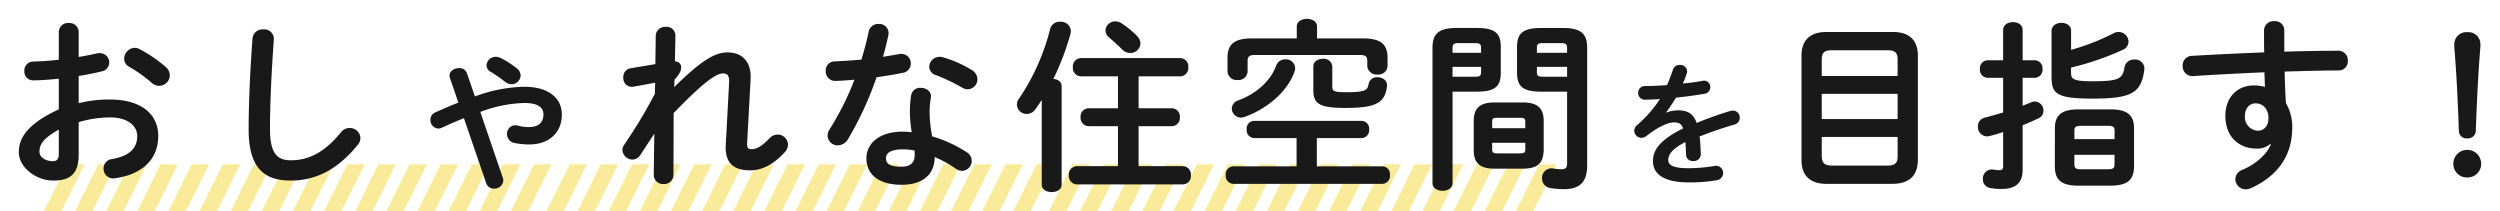 <svg xmlns="http://www.w3.org/2000/svg" xmlns:xlink="http://www.w3.org/1999/xlink" width="597" height="50.5" viewBox="0 0 597 50.5">
  <defs>
    <filter id="パス_75451" x="0" y="0" width="597" height="50.364" filterUnits="userSpaceOnUse">
      <feOffset dy="1" input="SourceAlpha"/>
      <feGaussianBlur stdDeviation="1.5" result="blur"/>
      <feFlood flood-opacity="0.161"/>
      <feComposite operator="in" in2="blur"/>
      <feComposite in="SourceGraphic"/>
    </filter>
  </defs>
  <g id="ico_txt_aim_fasionable" transform="translate(-654.232 -1198.792)">
    <g id="グループ_7201" data-name="グループ 7201" transform="translate(664.703 1238.019)">
      <g id="グループ_7150" data-name="グループ 7150" opacity="0.6">
        <path id="パス_5761" data-name="パス 5761" d="M9.726,102.467,4.143,113.741H0l5.583-11.273Z" transform="translate(111.49 -102.467)" fill="#f5dd56"/>
        <path id="パス_5762" data-name="パス 5762" d="M27.382,102.467,21.8,113.741H17.656l5.583-11.273Z" transform="translate(86.401 -102.467)" fill="#f5dd56"/>
        <path id="パス_5763" data-name="パス 5763" d="M45.038,102.467l-5.583,11.273H35.312l5.583-11.273Z" transform="translate(61.313 -102.467)" fill="#f5dd56"/>
        <path id="パス_5764" data-name="パス 5764" d="M62.694,102.467l-5.583,11.273H52.968l5.583-11.273Z" transform="translate(36.224 -102.467)" fill="#f5dd56"/>
        <path id="パス_5765" data-name="パス 5765" d="M80.35,102.467l-5.583,11.273H70.624l5.583-11.273Z" transform="translate(11.136 -102.467)" fill="#f5dd56"/>
        <path id="パス_5766" data-name="パス 5766" d="M98.005,102.467l-5.583,11.273H88.279l5.583-11.273Z" transform="translate(-13.952 -102.467)" fill="#f5dd56"/>
        <path id="パス_5767" data-name="パス 5767" d="M115.662,102.467l-5.583,11.273h-4.143l5.583-11.273Z" transform="translate(-39.041 -102.467)" fill="#f5dd56"/>
        <path id="パス_5768" data-name="パス 5768" d="M133.318,102.467l-5.583,11.273h-4.143l5.583-11.273Z" transform="translate(-64.13 -102.467)" fill="#f5dd56"/>
        <path id="パス_5769" data-name="パス 5769" d="M150.973,102.467l-5.583,11.273h-4.143l5.583-11.273Z" transform="translate(-89.218 -102.467)" fill="#f5dd56"/>
        <path id="パス_5770" data-name="パス 5770" d="M168.629,102.467l-5.583,11.273H158.9l5.583-11.273Z" transform="translate(-114.307 -102.467)" fill="#f5dd56"/>
        <path id="パス_5771" data-name="パス 5771" d="M186.285,102.467,180.7,113.741h-4.143l5.583-11.273Z" transform="translate(-139.396 -102.467)" fill="#f5dd56"/>
        <path id="パス_5772" data-name="パス 5772" d="M203.941,102.467l-5.583,11.273h-4.143l5.583-11.273Z" transform="translate(-164.484 -102.467)" fill="#f5dd56"/>
        <path id="パス_5773" data-name="パス 5773" d="M221.6,102.467l-5.583,11.273h-4.143l5.583-11.273Z" transform="translate(-189.573 -102.467)" fill="#f5dd56"/>
        <path id="パス_5774" data-name="パス 5774" d="M239.253,102.467l-5.583,11.273h-4.143l5.583-11.273Z" transform="translate(-214.662 -102.467)" fill="#f5dd56"/>
        <path id="パス_5775" data-name="パス 5775" d="M256.908,102.467l-5.584,11.273h-4.142l5.583-11.273Z" transform="translate(-239.749 -102.467)" fill="#f5dd56"/>
        <path id="パス_5776" data-name="パス 5776" d="M274.565,102.467l-5.583,11.273h-4.143l5.583-11.273Z" transform="translate(-264.838 -102.467)" fill="#f5dd56"/>
      </g>
      <g id="グループ_7199" data-name="グループ 7199" transform="translate(120)" opacity="0.6">
        <path id="パス_5761-2" data-name="パス 5761" d="M9.726,102.467,4.143,113.741H0l5.583-11.273Z" transform="translate(111.49 -102.467)" fill="#f5dd56"/>
        <path id="パス_5762-2" data-name="パス 5762" d="M27.382,102.467,21.8,113.741H17.656l5.583-11.273Z" transform="translate(86.401 -102.467)" fill="#f5dd56"/>
        <path id="パス_5763-2" data-name="パス 5763" d="M45.038,102.467l-5.583,11.273H35.312l5.583-11.273Z" transform="translate(61.313 -102.467)" fill="#f5dd56"/>
        <path id="パス_5764-2" data-name="パス 5764" d="M62.694,102.467l-5.583,11.273H52.968l5.583-11.273Z" transform="translate(36.224 -102.467)" fill="#f5dd56"/>
        <path id="パス_5765-2" data-name="パス 5765" d="M80.35,102.467l-5.583,11.273H70.624l5.583-11.273Z" transform="translate(11.136 -102.467)" fill="#f5dd56"/>
        <path id="パス_5766-2" data-name="パス 5766" d="M98.005,102.467l-5.583,11.273H88.279l5.583-11.273Z" transform="translate(-13.952 -102.467)" fill="#f5dd56"/>
        <path id="パス_5767-2" data-name="パス 5767" d="M115.662,102.467l-5.583,11.273h-4.143l5.583-11.273Z" transform="translate(-39.041 -102.467)" fill="#f5dd56"/>
        <path id="パス_5768-2" data-name="パス 5768" d="M133.318,102.467l-5.583,11.273h-4.143l5.583-11.273Z" transform="translate(-64.13 -102.467)" fill="#f5dd56"/>
        <path id="パス_5769-2" data-name="パス 5769" d="M150.973,102.467l-5.583,11.273h-4.143l5.583-11.273Z" transform="translate(-89.218 -102.467)" fill="#f5dd56"/>
        <path id="パス_5770-2" data-name="パス 5770" d="M168.629,102.467l-5.583,11.273H158.9l5.583-11.273Z" transform="translate(-114.307 -102.467)" fill="#f5dd56"/>
        <path id="パス_5771-2" data-name="パス 5771" d="M186.285,102.467,180.7,113.741h-4.143l5.583-11.273Z" transform="translate(-139.396 -102.467)" fill="#f5dd56"/>
        <path id="パス_5772-2" data-name="パス 5772" d="M203.941,102.467l-5.583,11.273h-4.143l5.583-11.273Z" transform="translate(-164.484 -102.467)" fill="#f5dd56"/>
        <path id="パス_5773-2" data-name="パス 5773" d="M221.6,102.467l-5.583,11.273h-4.143l5.583-11.273Z" transform="translate(-189.573 -102.467)" fill="#f5dd56"/>
        <path id="パス_5774-2" data-name="パス 5774" d="M239.253,102.467l-5.583,11.273h-4.143l5.583-11.273Z" transform="translate(-214.662 -102.467)" fill="#f5dd56"/>
        <path id="パス_5775-2" data-name="パス 5775" d="M256.908,102.467l-5.584,11.273h-4.142l5.583-11.273Z" transform="translate(-239.749 -102.467)" fill="#f5dd56"/>
        <path id="パス_5776-2" data-name="パス 5776" d="M274.565,102.467l-5.583,11.273h-4.143l5.583-11.273Z" transform="translate(-264.838 -102.467)" fill="#f5dd56"/>
      </g>
      <g id="グループ_7200" data-name="グループ 7200" transform="translate(240)" opacity="0.6">
        <path id="パス_5761-3" data-name="パス 5761" d="M9.726,102.467,4.143,113.741H0l5.583-11.273Z" transform="translate(111.49 -102.467)" fill="#f5dd56"/>
        <path id="パス_5762-3" data-name="パス 5762" d="M27.382,102.467,21.8,113.741H17.656l5.583-11.273Z" transform="translate(86.401 -102.467)" fill="#f5dd56"/>
        <path id="パス_5763-3" data-name="パス 5763" d="M45.038,102.467l-5.583,11.273H35.312l5.583-11.273Z" transform="translate(61.313 -102.467)" fill="#f5dd56"/>
        <path id="パス_5764-3" data-name="パス 5764" d="M62.694,102.467l-5.583,11.273H52.968l5.583-11.273Z" transform="translate(36.224 -102.467)" fill="#f5dd56"/>
        <path id="パス_5765-3" data-name="パス 5765" d="M80.35,102.467l-5.583,11.273H70.624l5.583-11.273Z" transform="translate(11.136 -102.467)" fill="#f5dd56"/>
        <path id="パス_5766-3" data-name="パス 5766" d="M98.005,102.467l-5.583,11.273H88.279l5.583-11.273Z" transform="translate(-13.952 -102.467)" fill="#f5dd56"/>
        <path id="パス_5767-3" data-name="パス 5767" d="M115.662,102.467l-5.583,11.273h-4.143l5.583-11.273Z" transform="translate(-39.041 -102.467)" fill="#f5dd56"/>
        <path id="パス_5768-3" data-name="パス 5768" d="M133.318,102.467l-5.583,11.273h-4.143l5.583-11.273Z" transform="translate(-64.13 -102.467)" fill="#f5dd56"/>
        <path id="パス_5769-3" data-name="パス 5769" d="M150.973,102.467l-5.583,11.273h-4.143l5.583-11.273Z" transform="translate(-89.218 -102.467)" fill="#f5dd56"/>
        <path id="パス_5770-3" data-name="パス 5770" d="M168.629,102.467l-5.583,11.273H158.9l5.583-11.273Z" transform="translate(-114.307 -102.467)" fill="#f5dd56"/>
        <path id="パス_5771-3" data-name="パス 5771" d="M186.285,102.467,180.7,113.741h-4.143l5.583-11.273Z" transform="translate(-139.396 -102.467)" fill="#f5dd56"/>
        <path id="パス_5772-3" data-name="パス 5772" d="M203.941,102.467l-5.583,11.273h-4.143l5.583-11.273Z" transform="translate(-164.484 -102.467)" fill="#f5dd56"/>
        <path id="パス_5773-3" data-name="パス 5773" d="M221.6,102.467l-5.583,11.273h-4.143l5.583-11.273Z" transform="translate(-189.573 -102.467)" fill="#f5dd56"/>
        <path id="パス_5774-3" data-name="パス 5774" d="M239.253,102.467l-5.583,11.273h-4.143l5.583-11.273Z" transform="translate(-214.662 -102.467)" fill="#f5dd56"/>
        <path id="パス_5775-3" data-name="パス 5775" d="M256.908,102.467l-5.584,11.273h-4.142l5.583-11.273Z" transform="translate(-239.749 -102.467)" fill="#f5dd56"/>
        <path id="パス_5776-3" data-name="パス 5776" d="M274.565,102.467l-5.583,11.273h-4.143l5.583-11.273Z" transform="translate(-264.838 -102.467)" fill="#f5dd56"/>
      </g>
    </g>
    <g transform="matrix(1, 0, 0, 1, 654.23, 1198.79)" filter="url(#パス_75451)">
      <path id="パス_75451-2" data-name="パス 75451" d="M-286.977-24.065c1.979-.305,3.826-.7,5.453-1.09a2.19,2.19,0,0,0,1.847-2.136,2.235,2.235,0,0,0-2.331-2.223,2.455,2.455,0,0,0-.792.087c-1.231.305-2.682.567-4.177.828V-34.57a2.174,2.174,0,0,0-2.375-2.136,2.174,2.174,0,0,0-2.375,2.136v6.625c-2.2.262-4.309.392-6.068.436a2.12,2.12,0,0,0-2.155,2.267,2.088,2.088,0,0,0,2.155,2.223c1.759,0,3.87-.174,6.068-.392v7.323c-7.7,3.531-9.542,7.018-9.542,10.2,0,3.792,4.265,6.8,8.223,6.8,4.089,0,6.068-1.656,6.068-6.189v-7.759a26.172,26.172,0,0,1,7.563-1.133c4.177,0,6.42,2.049,6.42,4.446,0,2.833-1.715,4.751-6.024,5.492a2.269,2.269,0,0,0-2.023,2.267,2.309,2.309,0,0,0,2.814,2.31c6.42-.915,10.246-4.489,10.246-10.112,0-5.448-4.441-8.674-11.477-8.674a29.873,29.873,0,0,0-7.519.872Zm-4.749,18.437c0,1.09-.132,1.874-1.407,1.918-1.627,0-3.21-.872-3.21-2.267,0-1.7.792-3.138,4.617-5.274Zm19.3-24.845a2.41,2.41,0,0,0-1.187-.305,2.628,2.628,0,0,0-2.506,2.572,2.177,2.177,0,0,0,1.231,1.961,33.834,33.834,0,0,1,5.321,3.792,2.694,2.694,0,0,0,1.8.741,2.562,2.562,0,0,0,2.55-2.484,2.694,2.694,0,0,0-1.011-2.049A33.066,33.066,0,0,0-272.422-30.472Zm26.032,19.091c0,9.066,3.474,12.292,10.026,12.292,5.716,0,11.037-2.354,16.05-8.543a2.57,2.57,0,0,0,.616-1.613,2.528,2.528,0,0,0-2.594-2.4,2.67,2.67,0,0,0-2.111,1.09c-4.045,4.969-7.871,6.625-11.961,6.625-3.122,0-4.925-1.569-4.925-7.41,0-6.712.44-14.994.923-21.445a2.291,2.291,0,0,0-2.55-2.4A2.357,2.357,0,0,0-245.467-33C-245.951-26.593-246.39-18.312-246.39-11.381Zm52.107-13.381a1.812,1.812,0,0,0-1.847-1.177c-1.143,0-2.287.7-2.287,1.743a1.277,1.277,0,0,0,.088.567l2.023,5.928q-2.506.981-5.541,2.354A1.855,1.855,0,0,0-202.99-13.6a2.029,2.029,0,0,0,1.891,2.092,2.365,2.365,0,0,0,.879-.218c1.891-.872,3.606-1.613,5.233-2.267l5.321,15.517a1.9,1.9,0,0,0,1.891,1.308,2.091,2.091,0,0,0,2.2-1.918,2.151,2.151,0,0,0-.132-.7l-5.365-15.691a31.863,31.863,0,0,1,10.509-2.136c3.386,0,4.573,1.133,4.573,2.746,0,1.918-1.187,3.008-3.518,3.008a8.92,8.92,0,0,1-2.506-.349,3.423,3.423,0,0,0-.66-.087A2.024,2.024,0,0,0-184.7-10.2a2.178,2.178,0,0,0,1.8,2.136,16.659,16.659,0,0,0,3.562.349c4.529,0,7.739-2.7,7.739-7.148,0-3.966-3.254-6.625-8.926-6.625a35.494,35.494,0,0,0-11.829,2.31Zm8.135-3.574a2.7,2.7,0,0,0-1.231-.305,2.174,2.174,0,0,0-2.2,2.049,1.784,1.784,0,0,0,.967,1.526,30.223,30.223,0,0,1,3.474,2.4,2.382,2.382,0,0,0,1.5.567,2.18,2.18,0,0,0,2.2-2.092,2.306,2.306,0,0,0-.967-1.743A23.467,23.467,0,0,0-186.148-28.337Zm41.466,5.143c1.275-1.395,1.583-2.179,1.583-2.964a1.4,1.4,0,0,0-1.5-1.395l.132-6.189a2.1,2.1,0,0,0-2.331-2.049,2.209,2.209,0,0,0-2.375,2.049l-.088,6.843-5.936,1a2.044,2.044,0,0,0-1.715,2.179,2.052,2.052,0,0,0,2.375,2.223l5.233-.959-.088,2.659a118.3,118.3,0,0,1-7.343,12.2,2.229,2.229,0,0,0-.4,1.22A2.438,2.438,0,0,0-154.708-4.1a2.289,2.289,0,0,0,1.847-1.09l3.342-5.1-.132,9.807a2.181,2.181,0,0,0,2.331,2.223,2.216,2.216,0,0,0,2.375-2.223l.044-14.733c6.772-6.974,9.982-9.458,11.829-9.458,1.143,0,1.5.7,1.407,2.31l-.792,14.82c-.22,4.272,1.891,6.015,5.8,6.015,2.682,0,5.453-1.22,8.267-4.315a2.684,2.684,0,0,0,.792-1.831,2.468,2.468,0,0,0-2.462-2.4,2.689,2.689,0,0,0-1.979.915c-2.023,2.136-3.3,2.572-4.221,2.572-.792,0-1.143-.262-1.1-1.308l.835-15.343c.22-3.661-1.5-6.451-5.541-6.451-3.21,0-6.6,2.31-12.708,8.282ZM-82.549-4.712a27.333,27.333,0,0,1,5.013,2.79,2.819,2.819,0,0,0,1.5.523A2.411,2.411,0,0,0-73.71-3.8,2.444,2.444,0,0,0-74.9-5.846a30.723,30.723,0,0,0-8.267-3.792A32.863,32.863,0,0,1-83.78-15.3a19.961,19.961,0,0,1,.308-3.574c.22-1.526-1.1-2.354-2.418-2.354a2.142,2.142,0,0,0-2.287,1.743,23.465,23.465,0,0,0-.308,4.228,31.448,31.448,0,0,0,.44,4.62,19.764,19.764,0,0,0-2.2-.131c-5.628,0-8.619,2.877-8.619,6.364,0,4.054,3.166,6.32,8.4,6.32C-86.243,1.913-82.637.169-82.549-4.712ZM-90.464-2.4c-2.858,0-3.738-.741-3.738-2.005,0-1.177.967-2.136,4.045-2.136a15.631,15.631,0,0,1,2.77.262,8.677,8.677,0,0,1,.044,1.09C-87.342-3.274-88.441-2.4-90.464-2.4Zm-9.586-25.586c-2.243.218-4.441.349-6.42.436a2.134,2.134,0,0,0-2.111,2.267,2.238,2.238,0,0,0,2.287,2.4c1.363-.044,2.946-.131,4.573-.305a66.561,66.561,0,0,1-5.936,11.856,2.7,2.7,0,0,0-.484,1.526,2.4,2.4,0,0,0,2.462,2.31,2.91,2.91,0,0,0,2.462-1.569A79.754,79.754,0,0,0-96.444-23.76c2.155-.305,4.309-.654,6.2-1.046a2.247,2.247,0,0,0,1.979-2.223,2.28,2.28,0,0,0-2.77-2.267c-1.231.218-2.55.436-3.87.654.484-1.743.923-3.487,1.275-5.143a2.2,2.2,0,0,0-2.331-2.7,2.292,2.292,0,0,0-2.375,1.874C-98.775-32.434-99.39-30.211-100.05-27.988Zm19.524-.523a3.012,3.012,0,0,0-.835-.131,2.477,2.477,0,0,0-2.506,2.4,2.108,2.108,0,0,0,1.583,1.961A43.133,43.133,0,0,1-76-21.276a2.562,2.562,0,0,0,1.319.392,2.412,2.412,0,0,0,2.331-2.4A2.7,2.7,0,0,0-73.8-25.547,27.963,27.963,0,0,0-80.526-28.511Zm46.655,4.533h9.938A1.976,1.976,0,0,0-22-26.157a1.976,1.976,0,0,0-1.935-2.179h-23.7a2,2,0,0,0-1.935,2.179,2,2,0,0,0,1.935,2.179H-38.8v7.628h-7.036a1.958,1.958,0,0,0-1.891,2.136,1.982,1.982,0,0,0,1.891,2.136H-38.8v9.546H-48.6A2,2,0,0,0-50.537-.354,2,2,0,0,0-48.6,1.826h25.284A1.976,1.976,0,0,0-21.383-.354a1.976,1.976,0,0,0-1.935-2.179H-33.871v-9.546h7.959a1.954,1.954,0,0,0,1.891-2.136,1.932,1.932,0,0,0-1.891-2.136h-7.959ZM-57,1.913c0,1.177,1.187,1.743,2.375,1.743s2.375-.567,2.375-1.743V-21.624c0-1.09-.923-1.656-1.979-1.743a60.276,60.276,0,0,0,4.089-10.766,4.31,4.31,0,0,0,.088-.7,2.34,2.34,0,0,0-2.55-2.179,2.313,2.313,0,0,0-2.375,1.656,52.185,52.185,0,0,1-7.387,16.607,2.541,2.541,0,0,0-.572,1.526A2.33,2.33,0,0,0-60.563-15,2.531,2.531,0,0,0-58.5-16.132c.484-.7,1.011-1.438,1.5-2.223Zm19.172-38.488a2.854,2.854,0,0,0-1.583-.523,2.32,2.32,0,0,0-2.375,2.136,2.248,2.248,0,0,0,.835,1.656c.923.828,2.2,1.918,3.122,2.877a2.8,2.8,0,0,0,1.979.872,2.377,2.377,0,0,0,2.418-2.267,2.714,2.714,0,0,0-.748-1.743A22.624,22.624,0,0,0-37.829-36.575ZM3.857-2.489H-11.314A1.9,1.9,0,0,0-13.072-.4a1.9,1.9,0,0,0,1.759,2.092H24.392A1.871,1.871,0,0,0,26.151-.4a1.871,1.871,0,0,0-1.759-2.092H8.694V-9.245H19.467a1.85,1.85,0,0,0,1.715-2.049,1.827,1.827,0,0,0-1.715-2.049H-6.345A1.827,1.827,0,0,0-8.06-11.294,1.85,1.85,0,0,0-6.345-9.245h10.2ZM3.9-33.044H-6.7c-4.221,0-5.936,1.308-5.936,4.62v3.313a2.17,2.17,0,0,0,2.418,2.005A2.155,2.155,0,0,0-7.84-25.111v-2.572c0-1,.4-1.395,1.759-1.395H18.983c1.363,0,1.759.392,1.759,1.395v1.264a2.195,2.195,0,0,0,2.418,2.005,2.17,2.17,0,0,0,2.418-2.005v-2.005c0-3.313-1.759-4.62-5.936-4.62H8.738v-2.833c0-1.22-1.187-1.831-2.418-1.831-1.187,0-2.418.61-2.418,1.831ZM7.858-20.709c0,3.313,1.407,4.272,7.739,4.272,7.431,0,9.366-1.308,9.85-5.187.132-1.395-1.055-2.136-2.287-2.136a2,2,0,0,0-2.111,1.613c-.22,1.526-.835,1.961-5.453,1.961-2.858,0-3.21-.262-3.21-1.308v-4.838a2.01,2.01,0,0,0-2.243-1.831c-1.143,0-2.287.61-2.287,1.831Zm-8.882-5.8C-2.3-23.019-5.6-19.881-9.994-18.268a2.181,2.181,0,0,0-1.627,1.961,2.223,2.223,0,0,0,2.2,2.179,3.149,3.149,0,0,0,.879-.174c5.409-1.918,10.378-6.146,11.961-10.984a2.022,2.022,0,0,0,.088-.7,2.176,2.176,0,0,0-2.331-2.049A2.234,2.234,0,0,0-1.024-26.506Zm47.886,6.189c1.451-.044,3.122-.044,4.353-.915,1.231-.828,1.407-2.31,1.407-3.661v-6.015c0-3.182-1.143-4.62-5.76-4.62H42.113c-4.617,0-5.8,1.613-5.8,4.795V1.521c0,1.22,1.187,1.831,2.418,1.831,1.187,0,2.375-.61,2.375-1.831V-20.317ZM41.1-23.891v-2.354h6.816v1.264c0,.872-.308,1.09-1.407,1.09Zm6.816-5.71H41.1v-1.22c0-.828.308-1.09,1.407-1.09h4c1.1,0,1.407.262,1.407,1.09ZM57.855-1.923c3.254-.044,4.925-1,5.013-4.489v-6.843c0-3.095-1.407-4.489-5.013-4.489H51.171c-3.606,0-5.013,1.395-5.013,4.489v6.843c0,3.095,1.407,4.489,5.013,4.489ZM51.743-5.584c-.748,0-1.187-.087-1.187-.959V-8.112h7.915v1.569c0,.741-.22.959-1.187.959ZM58.471-11.6H50.556v-1.526c0-.741.22-.959,1.187-.959h5.541c.967,0,1.187.218,1.187.959Zm9.982-8.717v17.13c0,1.09-.4,1.395-1.407,1.395a14.53,14.53,0,0,1-1.891-.174A2.258,2.258,0,0,0,62.472.344,2.3,2.3,0,0,0,64.451,2.7a19.672,19.672,0,0,0,3.254.262c3.694,0,5.541-1.613,5.541-5.71V-30.734c0-3.182-1.187-4.795-5.8-4.795H62.3c-4.617,0-5.8,1.438-5.8,4.62v6.015c0,3.182,1.187,4.577,5.8,4.577Zm0-3.574h-5.8c-1.143,0-1.407-.218-1.407-1.09v-1.264h7.211Zm0-5.71H61.241v-1.22c0-.828.264-1.09,1.407-1.09H67c1.143,0,1.451.262,1.451,1.09ZM92.1-15.379c.768-1.014,1.567-2.219,2.367-3.519,2.367-.222,4.765-.571,6.78-.919a1.587,1.587,0,0,0,1.407-1.585,1.513,1.513,0,0,0-1.919-1.49c-1.375.254-2.974.475-4.637.634a25.581,25.581,0,0,0,.959-2.5,1.222,1.222,0,0,0,.064-.475A1.62,1.62,0,0,0,95.36-26.7a1.626,1.626,0,0,0-1.631,1.141c-.384,1.173-.863,2.409-1.407,3.677-1.855.127-3.646.222-5.149.222a1.624,1.624,0,0,0-1.759,1.617,1.631,1.631,0,0,0,1.759,1.648c1.055-.032,2.207-.063,3.454-.159a29.924,29.924,0,0,1-5.4,6.181,1.845,1.845,0,0,0-.736,1.395,1.749,1.749,0,0,0,1.727,1.68,1.9,1.9,0,0,0,1.151-.412c3.038-2.409,5.373-3.265,6.556-3.265,1.151,0,1.823.254,2.239,1.426-5.692,2.821-7.2,5.262-7.2,7.8,0,3.107,2.558,5.1,8.6,5.1a37.827,37.827,0,0,0,6.556-.507,1.754,1.754,0,0,0,1.6-1.712,1.71,1.71,0,0,0-2.079-1.712,37.874,37.874,0,0,1-6.2.539c-3.678,0-4.829-.729-4.829-1.965,0-1.173.768-2.6,4.093-4.279.064.856.128,1.87.16,3.075a1.553,1.553,0,0,0,1.695,1.458,1.666,1.666,0,0,0,1.823-1.648c-.064-1.648-.128-3.043-.288-4.216,2.686-1.078,5.533-2.029,8.315-2.853a1.65,1.65,0,0,0,1.279-1.617,1.655,1.655,0,0,0-1.663-1.712,2.408,2.408,0,0,0-.64.1,83.82,83.82,0,0,0-7.995,2.853c-.831-2.346-2.271-3.011-4.477-3.011a7.718,7.718,0,0,0-2.75.539ZM146.284,1.695c3.826-.087,5.848-1.831,5.936-5.666V-28.947c0-3.487-1.891-5.623-5.936-5.623H130.366c-4.045,0-5.936,2.136-5.936,5.623V-3.971c0,3.531,1.891,5.666,5.936,5.666ZM131.773-2.664c-1.671-.044-2.462-.436-2.506-2.223v-4.62h18.117v4.62c0,1.656-.616,2.223-2.506,2.223Zm-2.506-17.13h18.117v6.015H129.266Zm18.117-4.272H129.266v-3.923c0-1.656.616-2.223,2.506-2.223h13.1c1.891,0,2.506.567,2.506,2.223Zm50.92,26.2c3.342-.087,5.453-.828,5.541-4.533v-9.153c0-3.051-1.5-4.533-5.541-4.533h-7.827c-4.045,0-5.541,1.482-5.541,4.533V-2.4c0,3.051,1.5,4.533,5.541,4.533Zm-7.211-3.923c-.923,0-1.5-.131-1.5-1.177V-5.235h9.586v2.267c0,.872-.308,1.177-1.5,1.177Zm8.091-7.192H189.6v-2.005c0-.872.308-1.177,1.5-1.177h6.6c1.187,0,1.5.305,1.5,1.177ZM177.24-27.814v-7.236c0-1.264-1.143-1.874-2.331-1.874-1.143,0-2.331.61-2.331,1.874v7.236H168.8a1.9,1.9,0,0,0-1.759,2.092,1.9,1.9,0,0,0,1.759,2.092h3.782v8.282c-1.5.436-2.99.872-4.353,1.22a2.109,2.109,0,0,0-1.671,2.136,2.223,2.223,0,0,0,2.155,2.354,3.478,3.478,0,0,0,.616-.087c1.055-.262,2.155-.567,3.254-.959v8.151c0,.741-.264.959-.967.959a6.446,6.446,0,0,1-1.319-.131,2.161,2.161,0,0,0-2.55,2.267A2.07,2.07,0,0,0,169.589,2.7a14.631,14.631,0,0,0,2.55.218c3.518,0,5.1-1.482,5.1-4.62V-12.3c1.319-.523,2.594-1.09,3.782-1.656a1.929,1.929,0,0,0,1.187-1.787,2.143,2.143,0,0,0-2.023-2.223,2.112,2.112,0,0,0-.879.174c-.66.262-1.363.567-2.067.828v-6.669h2.946a1.9,1.9,0,0,0,1.8-2.092,1.9,1.9,0,0,0-1.8-2.092Zm11.565-7.061c0-1.264-1.143-1.874-2.287-1.874-1.187,0-2.375.654-2.375,1.918V-23.76c0,3.879,1.187,5.1,9.718,5.1,9.454,0,11.7-1.351,12.444-6.93a2.177,2.177,0,0,0-2.374-2.4,2.272,2.272,0,0,0-2.375,1.874c-.44,2.746-1.319,3.313-7.7,3.313-4.441,0-5.057-.479-5.057-2.005V-26.07A65.855,65.855,0,0,0,201.118-30.3a2.154,2.154,0,0,0,1.407-1.961,2.364,2.364,0,0,0-2.331-2.31,2.5,2.5,0,0,0-1.319.349,54.274,54.274,0,0,1-10.07,3.923Zm47.71,27.111c-.791,2.092-3.21,4.577-6.772,6.1A2.446,2.446,0,0,0,228.029.562,2.485,2.485,0,0,0,230.535,3a3.265,3.265,0,0,0,1.187-.262c6.332-2.877,9.894-7.628,9.894-14.515a11.042,11.042,0,0,0-1.5-5.8c-.176-2.528-.264-5.013-.308-7.541,4.573-.131,9.058-.262,12.972-.262a2.175,2.175,0,0,0,2.111-2.31,2.235,2.235,0,0,0-2.287-2.4c-3.914,0-8.311.087-12.884.218v-5.187a2.166,2.166,0,0,0-2.375-2.092,2.253,2.253,0,0,0-2.462,2.136c0,1.961,0,3.749.044,5.318-6.024.218-12.048.523-17.237.828a2.257,2.257,0,0,0-2.243,2.354,2.353,2.353,0,0,0,2.462,2.484c5.145-.349,11.125-.654,17.061-.915.044,1.177.088,2.31.132,3.487a10.414,10.414,0,0,0-2.638-.349c-4.089,0-6.816,2.964-6.816,7.236,0,4.969,3.166,7.846,7.475,7.846a4.875,4.875,0,0,0,3.254-1.09Zm-3.65-9.764c1.891,0,3.078,1.526,3.078,3.487,0,2.005-1.1,3.051-2.594,3.051a3.254,3.254,0,0,1-3.034-3.443C230.315-16.35,231.371-17.527,232.866-17.527Zm47.446-13.556c.528,6.364.835,12.684,1.1,20.094a1.807,1.807,0,0,0,1.979,1.831,1.882,1.882,0,0,0,2.067-1.831c.264-7.41.572-13.73,1.1-20.094v-.479a2.873,2.873,0,0,0-3.078-2.964,2.9,2.9,0,0,0-3.166,2.964Zm3.078,24.67a3.288,3.288,0,0,0-3.3,3.313,3.225,3.225,0,0,0,3.3,3.269A3.236,3.236,0,0,0,286.732-3.1,3.3,3.3,0,0,0,283.39-6.412Z" transform="translate(305.77 41.21)" fill="#191919"/>
    </g>
  </g>
</svg>
